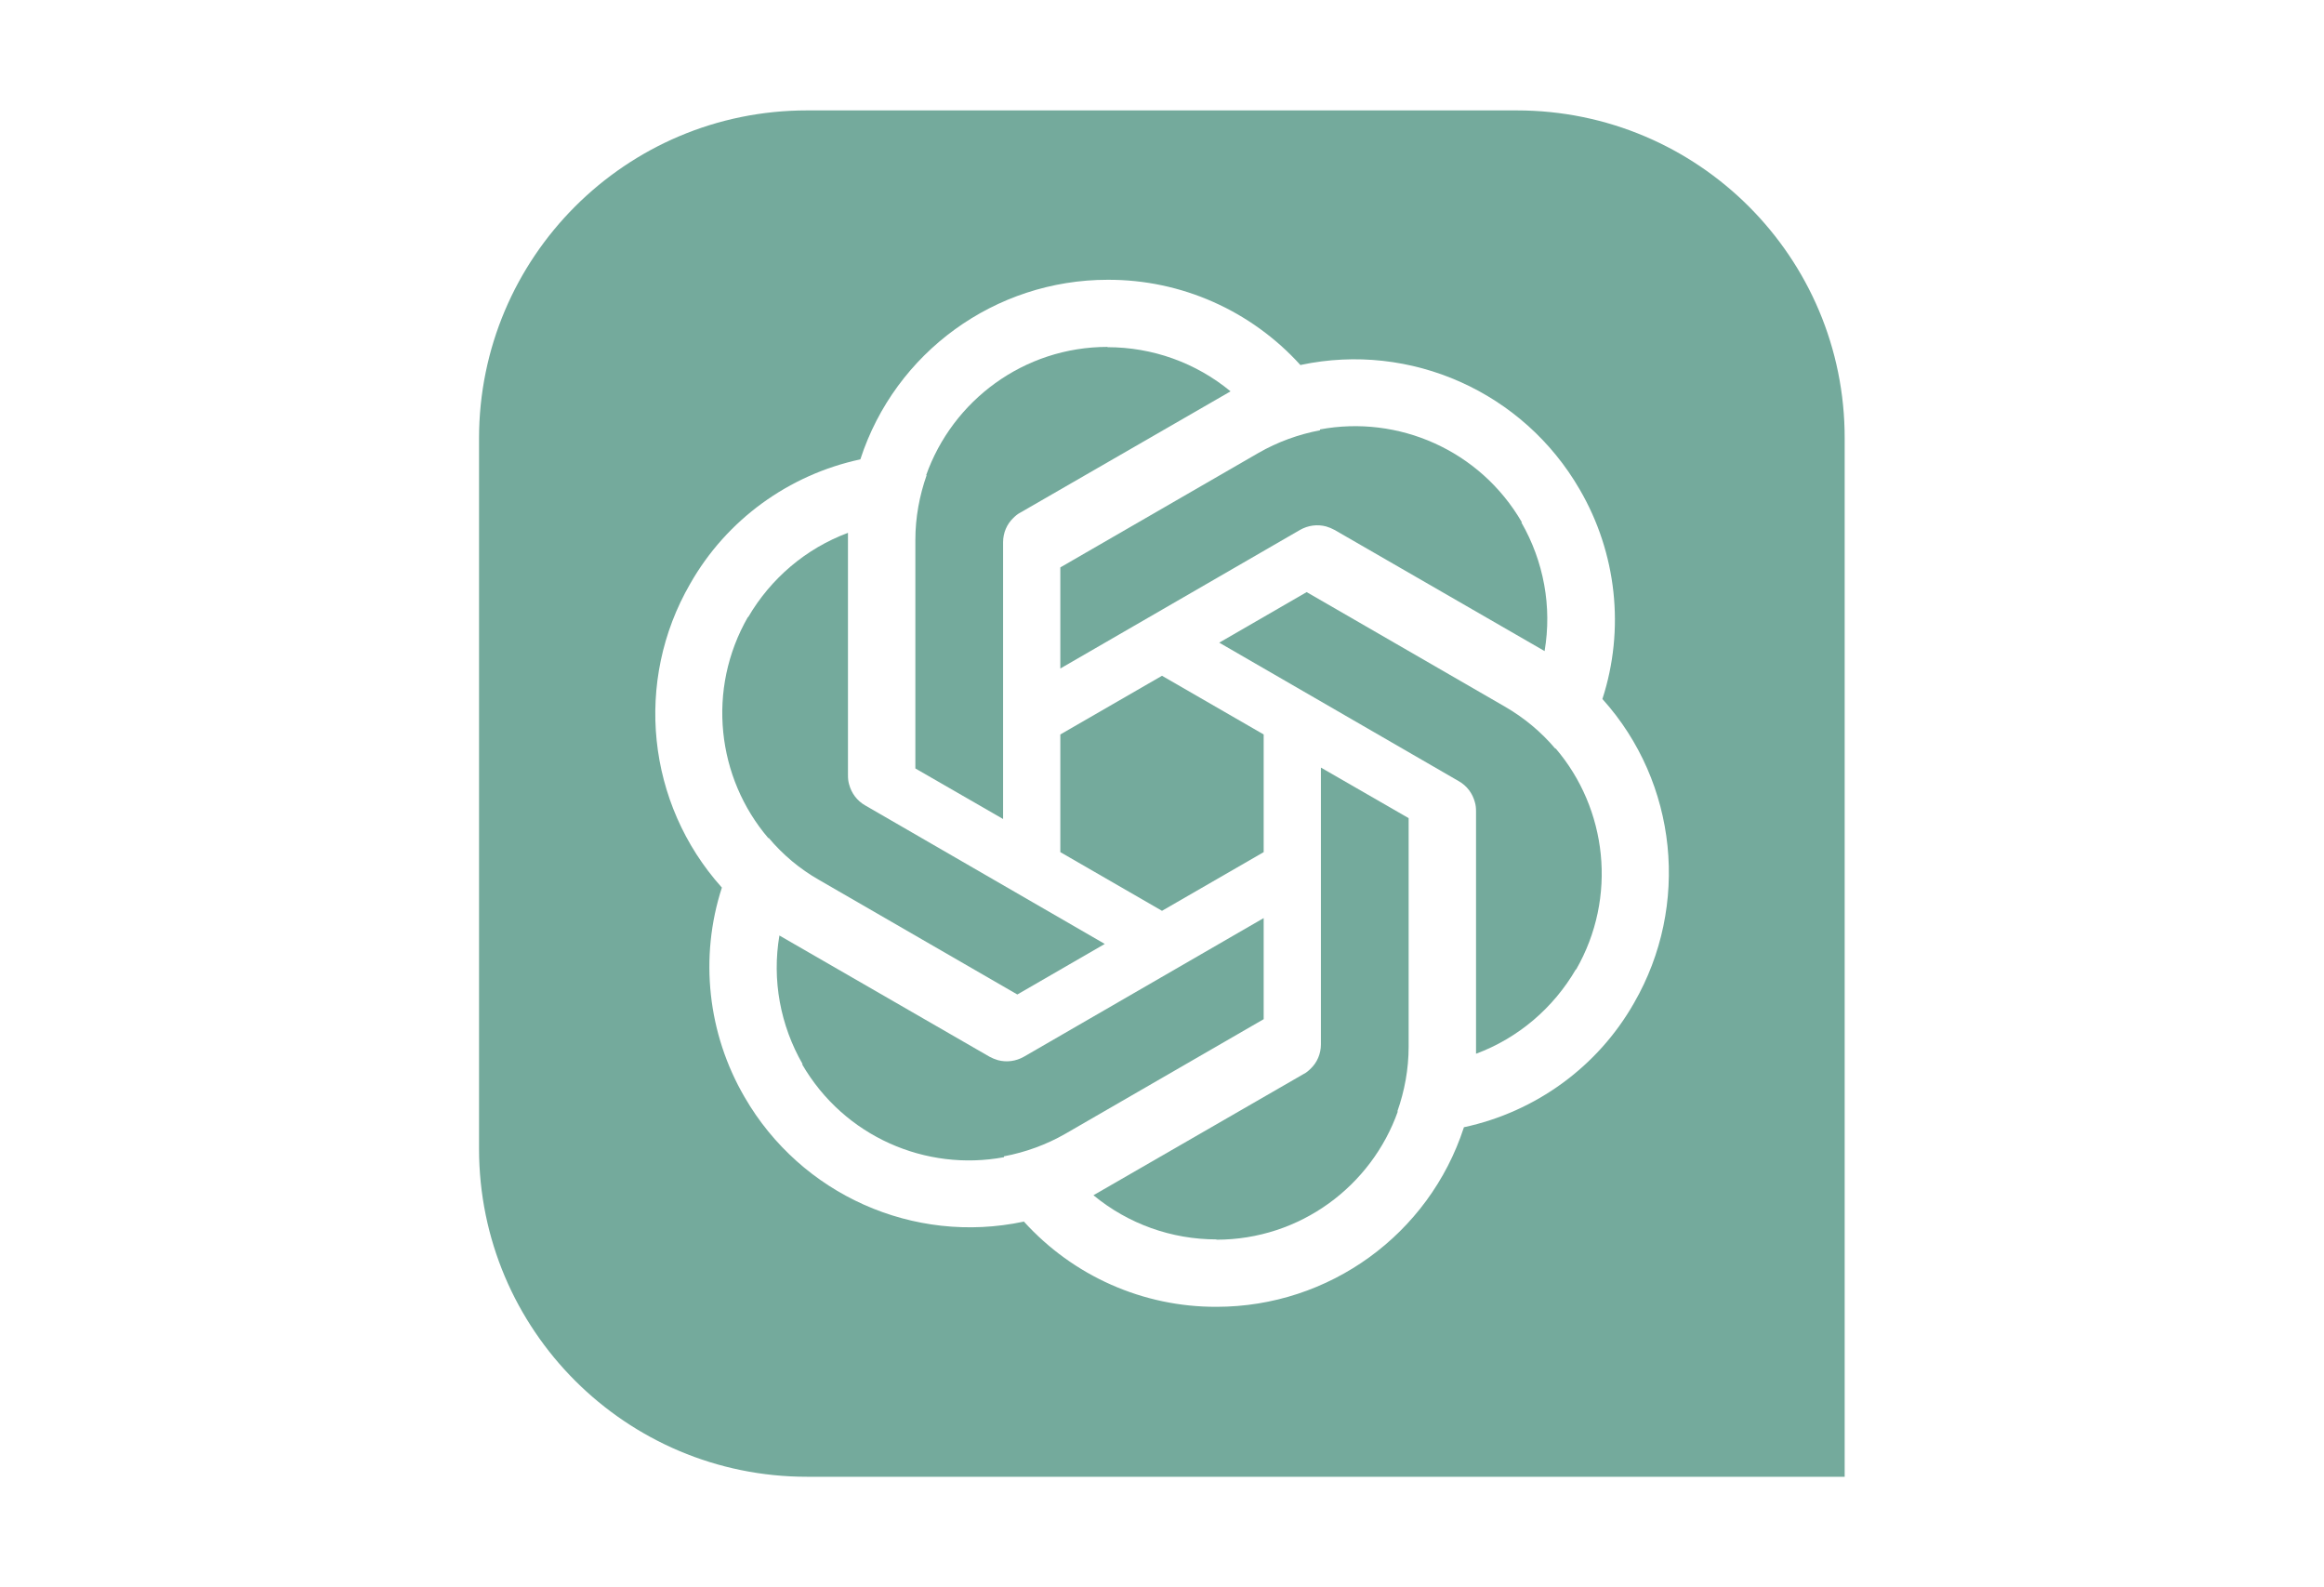 <?xml version="1.0" encoding="utf-8"?>
<!-- Generator: Adobe Illustrator 24.3.0, SVG Export Plug-In . SVG Version: 6.00 Build 0)  -->
<svg version="1.1" id="Layer_1" xmlns="http://www.w3.org/2000/svg" xmlns:xlink="http://www.w3.org/1999/xlink" x="0px" y="0px"
	 viewBox="0 0 800 546.3" style="enable-background:new 0 0 800 546.3;" xml:space="preserve">
<style type="text/css">
	.st0{fill:#74AA9C;}
</style>
<g>
	<path class="st0" d="M264.6,288.4c4.9,5.8,10.7,10.7,17.4,14.5l68.2,39.4l30.1-17.4l-82.5-47.7c-2.8-1.6-4.7-4.2-5.5-7.2
		c-0.3-1-0.4-2-0.4-3.1v-83.5c-14.5,5.4-26.6,15.7-34.4,29.1l0-0.2v0c-14.4,25-10.7,55.5,7,76.2L264.6,288.4z"/>
	<path class="st0" d="M319,163.5c-2.5,7.1-3.9,14.6-3.9,22.3l0,78.7l30.2,17.4v-95.3c0-3.2,1.3-6.2,3.5-8.3c0.7-0.7,1.5-1.4,2.5-1.9
		l72.3-41.7c-12-9.9-26.9-15.2-42.4-15.2l0.1-0.1v0c-28.9,0-53.4,18.5-62.5,44.2L319,163.5z"/>
	<path class="st0" d="M345.6,398c7.4-1.4,14.6-4,21.2-7.8l68.2-39.4l0-34.8l-82.5,47.7c-2.8,1.6-6,2-9,1.2c-1-0.3-2-0.7-2.9-1.2
		l-72.3-41.7c-2.6,15.3,0.3,30.9,8,44.3l-0.2,0v0c14.5,25,42.7,37,69.5,32L345.6,398z"/>
	<path class="st0" d="M454.4,148.1c-7.4,1.4-14.6,4-21.2,7.8L365,195.3l0,34.8l82.5-47.7c2.8-1.6,6-2,9-1.2c1,0.3,2,0.7,2.9,1.2
		l72.3,41.7c2.6-15.3-0.3-30.9-8-44.3l0.2,0c-14.5-25-42.7-37-69.5-32L454.4,148.1z"/>
	<polygon class="st0" points="365,252.8 365,293.3 400,313.5 435,293.3 435,252.8 400,232.6 	"/>
	<path class="st0" d="M522.1,38H277.8c-62.4,0-112.9,50.6-112.9,112.9v244.5c0,62.4,50.6,112.9,112.9,112.9h357.2V150.9
		C635.1,88.5,584.5,38,522.1,38z M562.5,345.2c-12.5,22-33.9,37.5-58.6,42.8l0,0.1c-12,36.8-46.4,61.7-85.1,61.7
		c-25.3,0.1-49.4-10.6-66.4-29.4l-0.1,0.1c-37.8,8-76.6-9.3-96-42.9c-12.7-21.8-15.6-48.1-7.8-72.1l-0.1-0.1
		c-25.8-28.8-30.2-71-10.8-104.5c12.5-22,33.9-37.5,58.6-42.8l0-0.1c12-36.8,46.4-61.7,85.1-61.7c25.3-0.1,49.4,10.6,66.4,29.4
		l0.1-0.1c37.8-8,76.6,9.3,96,42.9c12.7,21.8,15.6,48.1,7.8,72.1l0.1,0.1C577.5,269.4,581.8,311.7,562.5,345.2z"/>
	<path class="st0" d="M481,382.6c2.5-7.1,3.9-14.6,3.9-22.3l0-78.7l-30.2-17.4v95.3c0,3.2-1.3,6.2-3.5,8.3c-0.7,0.7-1.5,1.4-2.5,1.9
		l-72.3,41.7c12,9.9,26.9,15.2,42.4,15.2l-0.1,0.1c28.9,0,53.4-18.5,62.5-44.2L481,382.6z"/>
	<path class="st0" d="M535.4,257.7c-4.9-5.8-10.8-10.7-17.4-14.5l-68.2-39.4l-30.1,17.4l82.5,47.7c2.8,1.6,4.7,4.2,5.5,7.2
		c0.3,1,0.4,2,0.4,3.1v83.5c14.5-5.4,26.6-15.7,34.4-29.1l0,0.2c14.4-25,10.7-55.5-7-76.2L535.4,257.7z"/>
</g>
</svg>
